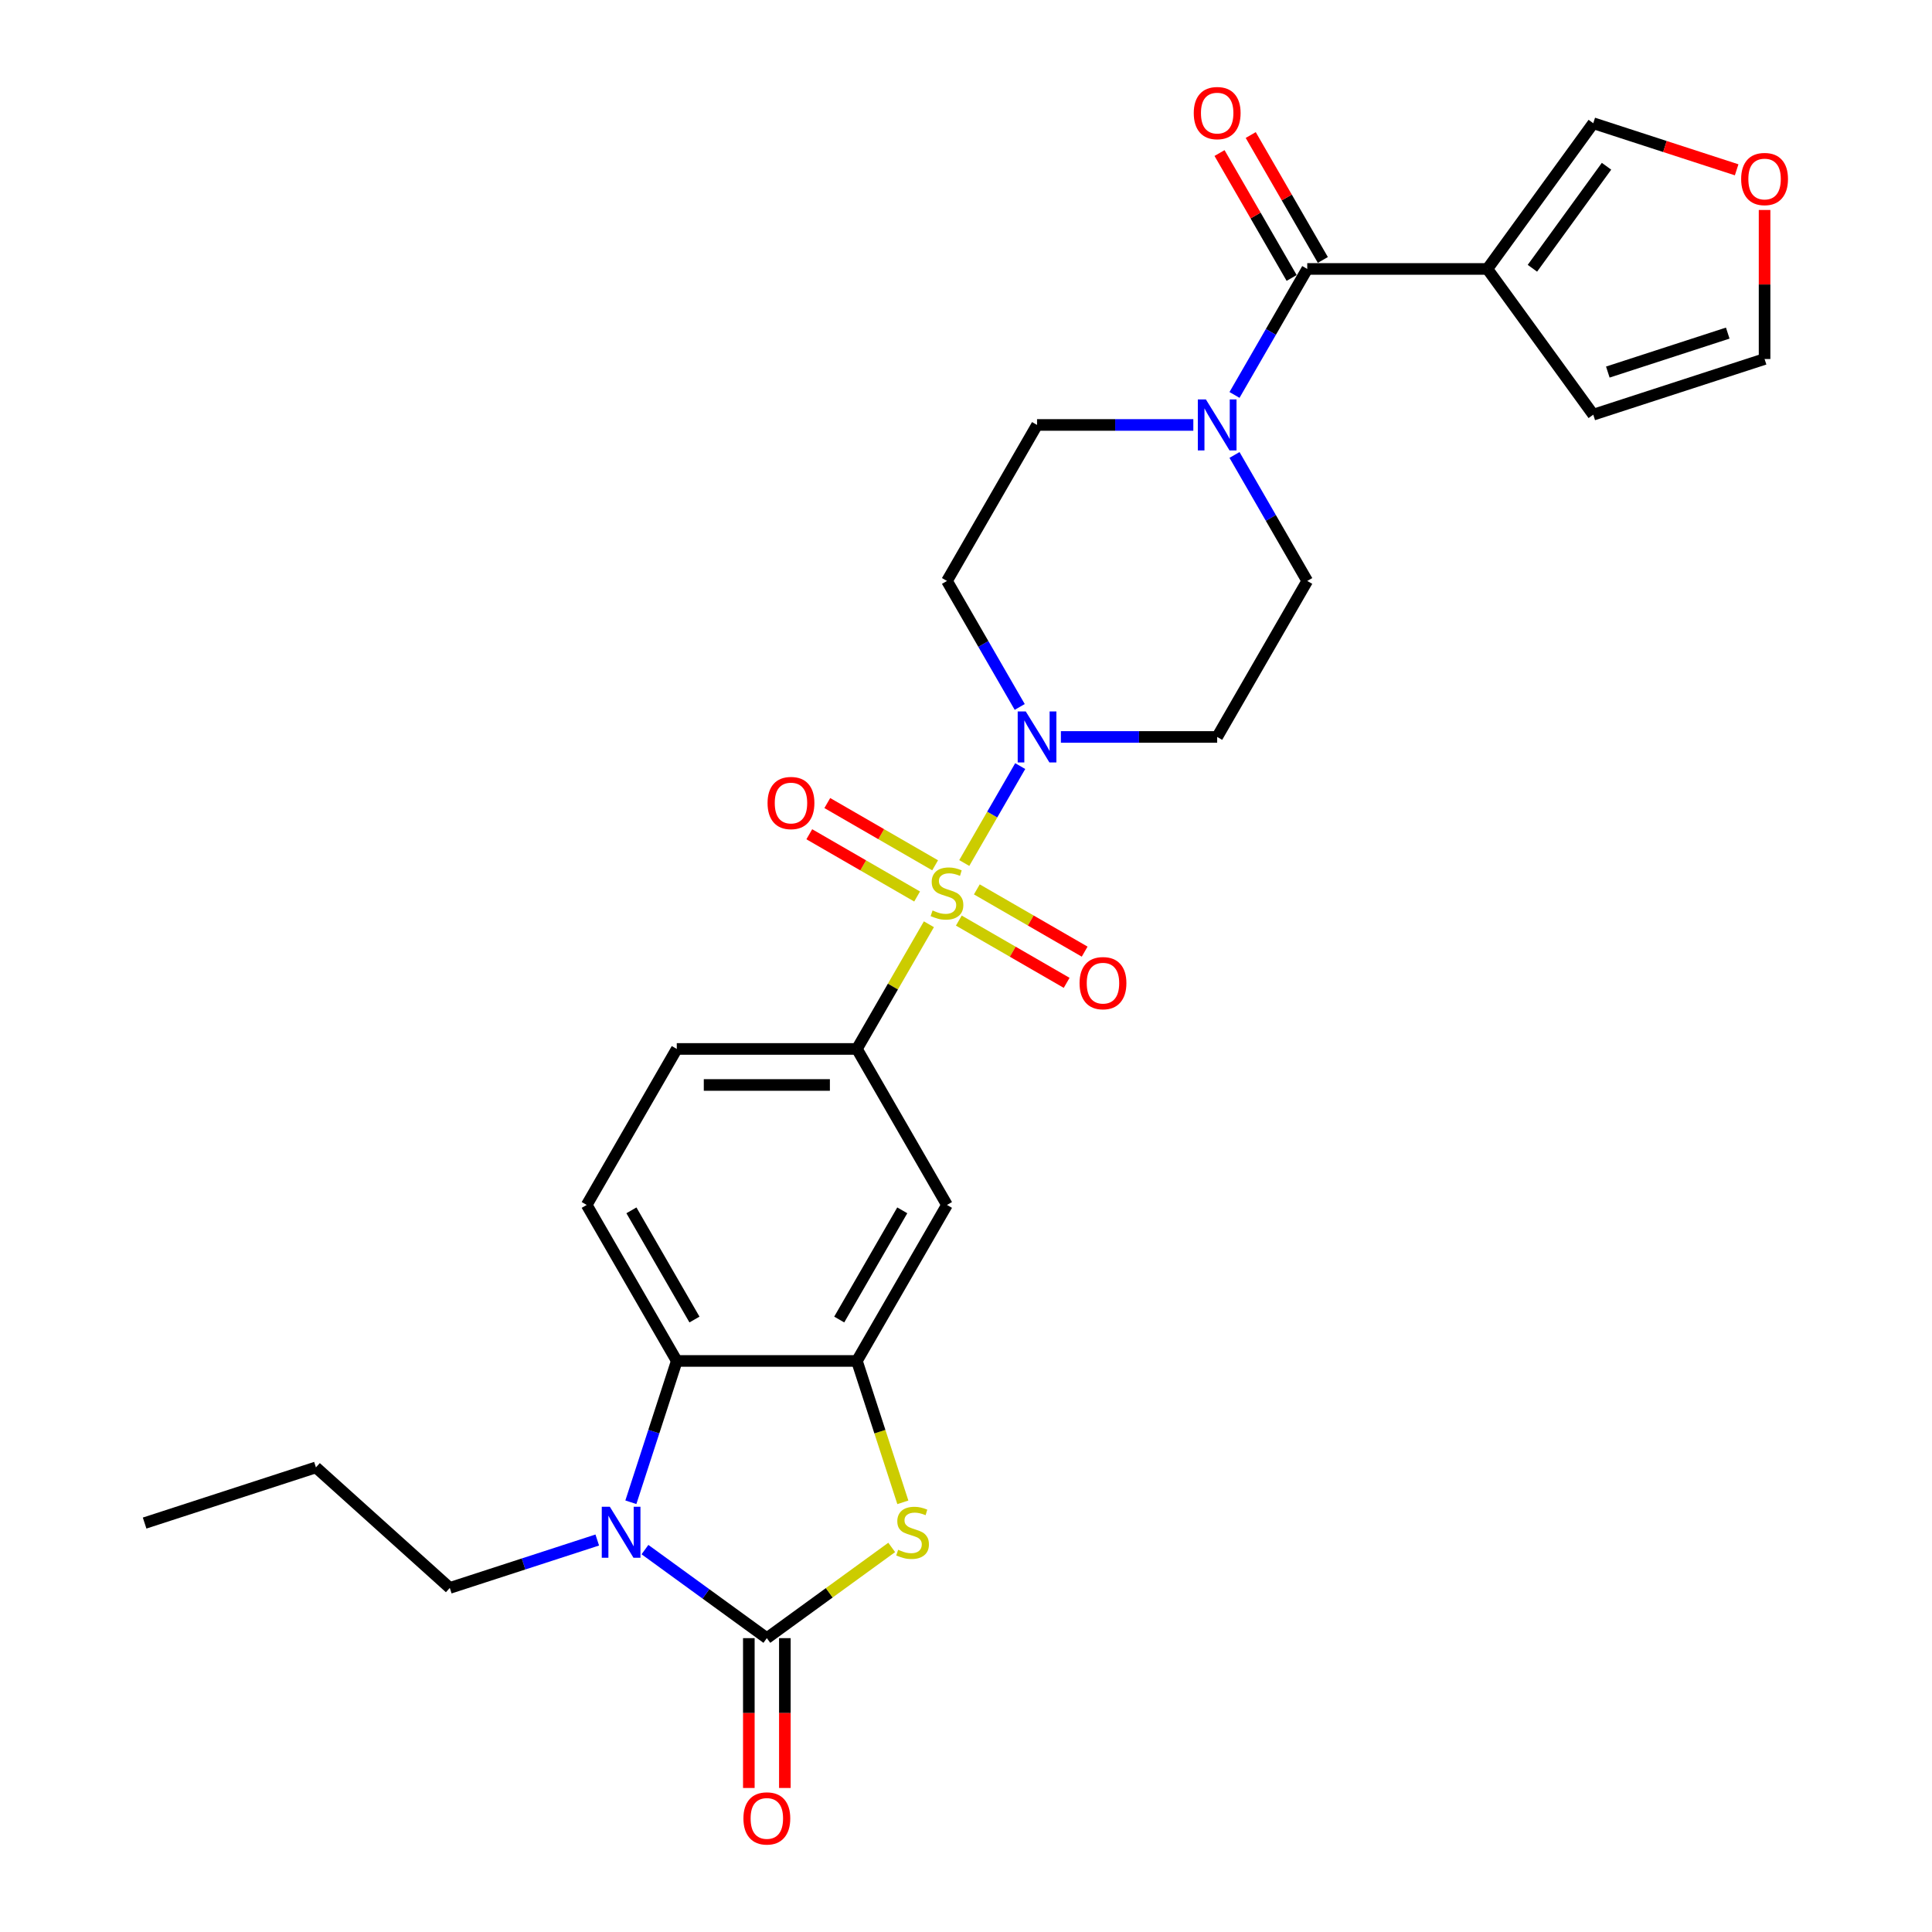 <?xml version='1.0' encoding='iso-8859-1'?>
<svg version='1.1' baseProfile='full'
              xmlns='http://www.w3.org/2000/svg'
                      xmlns:rdkit='http://www.rdkit.org/xml'
                      xmlns:xlink='http://www.w3.org/1999/xlink'
                  xml:space='preserve'
width='1000px' height='1000px' viewBox='0 0 1000 1000'>
<!-- END OF HEADER -->
<rect style='opacity:1.0;fill:#FFFFFF;stroke:none' width='1000' height='1000' x='0' y='0'> </rect>
<path class='bond-3' d='M 499.1,446.693 L 513.581,421.611' style='fill:none;fill-rule:evenodd;stroke:#CCCC00;stroke-width:6px;stroke-linecap:butt;stroke-linejoin:miter;stroke-opacity:1' />
<path class='bond-3' d='M 513.581,421.611 L 528.062,396.529' style='fill:none;fill-rule:evenodd;stroke:#0000FF;stroke-width:6px;stroke-linecap:butt;stroke-linejoin:miter;stroke-opacity:1' />
<path class='bond-8' d='M 480.798,478.393 L 462.166,510.664' style='fill:none;fill-rule:evenodd;stroke:#CCCC00;stroke-width:6px;stroke-linecap:butt;stroke-linejoin:miter;stroke-opacity:1' />
<path class='bond-8' d='M 462.166,510.664 L 443.535,542.934' style='fill:none;fill-rule:evenodd;stroke:#000000;stroke-width:6px;stroke-linecap:butt;stroke-linejoin:miter;stroke-opacity:1' />
<path class='bond-11' d='M 496.288,476.497 L 524.193,492.608' style='fill:none;fill-rule:evenodd;stroke:#CCCC00;stroke-width:6px;stroke-linecap:butt;stroke-linejoin:miter;stroke-opacity:1' />
<path class='bond-11' d='M 524.193,492.608 L 552.097,508.718' style='fill:none;fill-rule:evenodd;stroke:#FF0000;stroke-width:6px;stroke-linecap:butt;stroke-linejoin:miter;stroke-opacity:1' />
<path class='bond-11' d='M 505.612,460.348 L 533.516,476.458' style='fill:none;fill-rule:evenodd;stroke:#CCCC00;stroke-width:6px;stroke-linecap:butt;stroke-linejoin:miter;stroke-opacity:1' />
<path class='bond-11' d='M 533.516,476.458 L 561.421,492.569' style='fill:none;fill-rule:evenodd;stroke:#FF0000;stroke-width:6px;stroke-linecap:butt;stroke-linejoin:miter;stroke-opacity:1' />
<path class='bond-12' d='M 484.018,447.881 L 456.114,431.77' style='fill:none;fill-rule:evenodd;stroke:#CCCC00;stroke-width:6px;stroke-linecap:butt;stroke-linejoin:miter;stroke-opacity:1' />
<path class='bond-12' d='M 456.114,431.77 L 428.21,415.66' style='fill:none;fill-rule:evenodd;stroke:#FF0000;stroke-width:6px;stroke-linecap:butt;stroke-linejoin:miter;stroke-opacity:1' />
<path class='bond-12' d='M 474.695,464.03 L 446.79,447.919' style='fill:none;fill-rule:evenodd;stroke:#CCCC00;stroke-width:6px;stroke-linecap:butt;stroke-linejoin:miter;stroke-opacity:1' />
<path class='bond-12' d='M 446.79,447.919 L 418.886,431.809' style='fill:none;fill-rule:evenodd;stroke:#FF0000;stroke-width:6px;stroke-linecap:butt;stroke-linejoin:miter;stroke-opacity:1' />
<path class='bond-0' d='M 396.917,847.902 L 429.233,824.422' style='fill:none;fill-rule:evenodd;stroke:#000000;stroke-width:6px;stroke-linecap:butt;stroke-linejoin:miter;stroke-opacity:1' />
<path class='bond-0' d='M 429.233,824.422 L 461.55,800.943' style='fill:none;fill-rule:evenodd;stroke:#CCCC00;stroke-width:6px;stroke-linecap:butt;stroke-linejoin:miter;stroke-opacity:1' />
<path class='bond-16' d='M 387.593,847.902 L 387.593,886.679' style='fill:none;fill-rule:evenodd;stroke:#000000;stroke-width:6px;stroke-linecap:butt;stroke-linejoin:miter;stroke-opacity:1' />
<path class='bond-16' d='M 387.593,886.679 L 387.593,925.456' style='fill:none;fill-rule:evenodd;stroke:#FF0000;stroke-width:6px;stroke-linecap:butt;stroke-linejoin:miter;stroke-opacity:1' />
<path class='bond-16' d='M 406.24,847.902 L 406.24,886.679' style='fill:none;fill-rule:evenodd;stroke:#000000;stroke-width:6px;stroke-linecap:butt;stroke-linejoin:miter;stroke-opacity:1' />
<path class='bond-16' d='M 406.24,886.679 L 406.24,925.456' style='fill:none;fill-rule:evenodd;stroke:#FF0000;stroke-width:6px;stroke-linecap:butt;stroke-linejoin:miter;stroke-opacity:1' />
<path class='bond-30' d='M 396.917,847.902 L 365.374,824.984' style='fill:none;fill-rule:evenodd;stroke:#000000;stroke-width:6px;stroke-linecap:butt;stroke-linejoin:miter;stroke-opacity:1' />
<path class='bond-30' d='M 365.374,824.984 L 333.831,802.067' style='fill:none;fill-rule:evenodd;stroke:#0000FF;stroke-width:6px;stroke-linecap:butt;stroke-linejoin:miter;stroke-opacity:1' />
<path class='bond-1' d='M 326.534,777.565 L 338.416,740.995' style='fill:none;fill-rule:evenodd;stroke:#0000FF;stroke-width:6px;stroke-linecap:butt;stroke-linejoin:miter;stroke-opacity:1' />
<path class='bond-1' d='M 338.416,740.995 L 350.298,704.425' style='fill:none;fill-rule:evenodd;stroke:#000000;stroke-width:6px;stroke-linecap:butt;stroke-linejoin:miter;stroke-opacity:1' />
<path class='bond-25' d='M 309.142,797.109 L 270.978,809.51' style='fill:none;fill-rule:evenodd;stroke:#0000FF;stroke-width:6px;stroke-linecap:butt;stroke-linejoin:miter;stroke-opacity:1' />
<path class='bond-25' d='M 270.978,809.51 L 232.813,821.91' style='fill:none;fill-rule:evenodd;stroke:#000000;stroke-width:6px;stroke-linecap:butt;stroke-linejoin:miter;stroke-opacity:1' />
<path class='bond-2' d='M 467.312,777.602 L 455.423,741.014' style='fill:none;fill-rule:evenodd;stroke:#CCCC00;stroke-width:6px;stroke-linecap:butt;stroke-linejoin:miter;stroke-opacity:1' />
<path class='bond-2' d='M 455.423,741.014 L 443.535,704.425' style='fill:none;fill-rule:evenodd;stroke:#000000;stroke-width:6px;stroke-linecap:butt;stroke-linejoin:miter;stroke-opacity:1' />
<path class='bond-13' d='M 549.116,381.444 L 589.562,381.444' style='fill:none;fill-rule:evenodd;stroke:#0000FF;stroke-width:6px;stroke-linecap:butt;stroke-linejoin:miter;stroke-opacity:1' />
<path class='bond-13' d='M 589.562,381.444 L 630.008,381.444' style='fill:none;fill-rule:evenodd;stroke:#000000;stroke-width:6px;stroke-linecap:butt;stroke-linejoin:miter;stroke-opacity:1' />
<path class='bond-14' d='M 527.804,365.91 L 508.979,333.304' style='fill:none;fill-rule:evenodd;stroke:#0000FF;stroke-width:6px;stroke-linecap:butt;stroke-linejoin:miter;stroke-opacity:1' />
<path class='bond-14' d='M 508.979,333.304 L 490.153,300.698' style='fill:none;fill-rule:evenodd;stroke:#000000;stroke-width:6px;stroke-linecap:butt;stroke-linejoin:miter;stroke-opacity:1' />
<path class='bond-4' d='M 443.535,704.425 L 490.153,623.68' style='fill:none;fill-rule:evenodd;stroke:#000000;stroke-width:6px;stroke-linecap:butt;stroke-linejoin:miter;stroke-opacity:1' />
<path class='bond-4' d='M 434.379,682.99 L 467.012,626.468' style='fill:none;fill-rule:evenodd;stroke:#000000;stroke-width:6px;stroke-linecap:butt;stroke-linejoin:miter;stroke-opacity:1' />
<path class='bond-29' d='M 443.535,704.425 L 350.298,704.425' style='fill:none;fill-rule:evenodd;stroke:#000000;stroke-width:6px;stroke-linecap:butt;stroke-linejoin:miter;stroke-opacity:1' />
<path class='bond-5' d='M 676.627,139.207 L 657.802,171.813' style='fill:none;fill-rule:evenodd;stroke:#000000;stroke-width:6px;stroke-linecap:butt;stroke-linejoin:miter;stroke-opacity:1' />
<path class='bond-5' d='M 657.802,171.813 L 638.977,204.42' style='fill:none;fill-rule:evenodd;stroke:#0000FF;stroke-width:6px;stroke-linecap:butt;stroke-linejoin:miter;stroke-opacity:1' />
<path class='bond-7' d='M 676.627,139.207 L 769.864,139.207' style='fill:none;fill-rule:evenodd;stroke:#000000;stroke-width:6px;stroke-linecap:butt;stroke-linejoin:miter;stroke-opacity:1' />
<path class='bond-23' d='M 684.701,134.546 L 666.038,102.219' style='fill:none;fill-rule:evenodd;stroke:#000000;stroke-width:6px;stroke-linecap:butt;stroke-linejoin:miter;stroke-opacity:1' />
<path class='bond-23' d='M 666.038,102.219 L 647.374,69.893' style='fill:none;fill-rule:evenodd;stroke:#FF0000;stroke-width:6px;stroke-linecap:butt;stroke-linejoin:miter;stroke-opacity:1' />
<path class='bond-23' d='M 668.552,143.869 L 649.889,111.543' style='fill:none;fill-rule:evenodd;stroke:#000000;stroke-width:6px;stroke-linecap:butt;stroke-linejoin:miter;stroke-opacity:1' />
<path class='bond-23' d='M 649.889,111.543 L 631.225,79.216' style='fill:none;fill-rule:evenodd;stroke:#FF0000;stroke-width:6px;stroke-linecap:butt;stroke-linejoin:miter;stroke-opacity:1' />
<path class='bond-6' d='M 350.298,704.425 L 303.68,623.68' style='fill:none;fill-rule:evenodd;stroke:#000000;stroke-width:6px;stroke-linecap:butt;stroke-linejoin:miter;stroke-opacity:1' />
<path class='bond-6' d='M 359.455,682.99 L 326.822,626.468' style='fill:none;fill-rule:evenodd;stroke:#000000;stroke-width:6px;stroke-linecap:butt;stroke-linejoin:miter;stroke-opacity:1' />
<path class='bond-17' d='M 769.864,139.207 L 824.667,63.777' style='fill:none;fill-rule:evenodd;stroke:#000000;stroke-width:6px;stroke-linecap:butt;stroke-linejoin:miter;stroke-opacity:1' />
<path class='bond-17' d='M 793.17,138.854 L 831.532,86.052' style='fill:none;fill-rule:evenodd;stroke:#000000;stroke-width:6px;stroke-linecap:butt;stroke-linejoin:miter;stroke-opacity:1' />
<path class='bond-18' d='M 769.864,139.207 L 824.667,214.638' style='fill:none;fill-rule:evenodd;stroke:#000000;stroke-width:6px;stroke-linecap:butt;stroke-linejoin:miter;stroke-opacity:1' />
<path class='bond-10' d='M 443.535,542.934 L 490.153,623.68' style='fill:none;fill-rule:evenodd;stroke:#000000;stroke-width:6px;stroke-linecap:butt;stroke-linejoin:miter;stroke-opacity:1' />
<path class='bond-22' d='M 443.535,542.934 L 350.298,542.934' style='fill:none;fill-rule:evenodd;stroke:#000000;stroke-width:6px;stroke-linecap:butt;stroke-linejoin:miter;stroke-opacity:1' />
<path class='bond-22' d='M 429.55,561.582 L 364.284,561.582' style='fill:none;fill-rule:evenodd;stroke:#000000;stroke-width:6px;stroke-linecap:butt;stroke-linejoin:miter;stroke-opacity:1' />
<path class='bond-9' d='M 617.664,219.953 L 577.218,219.953' style='fill:none;fill-rule:evenodd;stroke:#0000FF;stroke-width:6px;stroke-linecap:butt;stroke-linejoin:miter;stroke-opacity:1' />
<path class='bond-9' d='M 577.218,219.953 L 536.772,219.953' style='fill:none;fill-rule:evenodd;stroke:#000000;stroke-width:6px;stroke-linecap:butt;stroke-linejoin:miter;stroke-opacity:1' />
<path class='bond-28' d='M 638.977,235.486 L 657.802,268.092' style='fill:none;fill-rule:evenodd;stroke:#0000FF;stroke-width:6px;stroke-linecap:butt;stroke-linejoin:miter;stroke-opacity:1' />
<path class='bond-28' d='M 657.802,268.092 L 676.627,300.698' style='fill:none;fill-rule:evenodd;stroke:#000000;stroke-width:6px;stroke-linecap:butt;stroke-linejoin:miter;stroke-opacity:1' />
<path class='bond-20' d='M 630.008,381.444 L 676.627,300.698' style='fill:none;fill-rule:evenodd;stroke:#000000;stroke-width:6px;stroke-linecap:butt;stroke-linejoin:miter;stroke-opacity:1' />
<path class='bond-19' d='M 490.153,300.698 L 536.772,219.953' style='fill:none;fill-rule:evenodd;stroke:#000000;stroke-width:6px;stroke-linecap:butt;stroke-linejoin:miter;stroke-opacity:1' />
<path class='bond-15' d='M 303.68,623.68 L 350.298,542.934' style='fill:none;fill-rule:evenodd;stroke:#000000;stroke-width:6px;stroke-linecap:butt;stroke-linejoin:miter;stroke-opacity:1' />
<path class='bond-21' d='M 824.667,63.777 L 861.778,75.835' style='fill:none;fill-rule:evenodd;stroke:#000000;stroke-width:6px;stroke-linecap:butt;stroke-linejoin:miter;stroke-opacity:1' />
<path class='bond-21' d='M 861.778,75.835 L 898.888,87.893' style='fill:none;fill-rule:evenodd;stroke:#FF0000;stroke-width:6px;stroke-linecap:butt;stroke-linejoin:miter;stroke-opacity:1' />
<path class='bond-24' d='M 824.667,214.638 L 913.34,185.826' style='fill:none;fill-rule:evenodd;stroke:#000000;stroke-width:6px;stroke-linecap:butt;stroke-linejoin:miter;stroke-opacity:1' />
<path class='bond-24' d='M 832.205,192.581 L 894.277,172.413' style='fill:none;fill-rule:evenodd;stroke:#000000;stroke-width:6px;stroke-linecap:butt;stroke-linejoin:miter;stroke-opacity:1' />
<path class='bond-31' d='M 913.34,108.682 L 913.34,147.254' style='fill:none;fill-rule:evenodd;stroke:#FF0000;stroke-width:6px;stroke-linecap:butt;stroke-linejoin:miter;stroke-opacity:1' />
<path class='bond-31' d='M 913.34,147.254 L 913.34,185.826' style='fill:none;fill-rule:evenodd;stroke:#000000;stroke-width:6px;stroke-linecap:butt;stroke-linejoin:miter;stroke-opacity:1' />
<path class='bond-26' d='M 232.813,821.91 L 163.525,759.523' style='fill:none;fill-rule:evenodd;stroke:#000000;stroke-width:6px;stroke-linecap:butt;stroke-linejoin:miter;stroke-opacity:1' />
<path class='bond-27' d='M 163.525,759.523 L 74.851,788.334' style='fill:none;fill-rule:evenodd;stroke:#000000;stroke-width:6px;stroke-linecap:butt;stroke-linejoin:miter;stroke-opacity:1' />
<path  class='atom-0' d='M 482.694 471.252
Q 482.993 471.363, 484.224 471.886
Q 485.454 472.408, 486.797 472.743
Q 488.177 473.042, 489.519 473.042
Q 492.018 473.042, 493.473 471.848
Q 494.927 470.617, 494.927 468.492
Q 494.927 467.037, 494.181 466.142
Q 493.473 465.247, 492.354 464.762
Q 491.235 464.277, 489.37 463.718
Q 487.021 463.009, 485.603 462.338
Q 484.224 461.667, 483.217 460.25
Q 482.247 458.832, 482.247 456.446
Q 482.247 453.126, 484.485 451.075
Q 486.76 449.024, 491.235 449.024
Q 494.293 449.024, 497.762 450.478
L 496.904 453.35
Q 493.734 452.045, 491.347 452.045
Q 488.773 452.045, 487.356 453.126
Q 485.939 454.171, 485.976 455.998
Q 485.976 457.415, 486.685 458.273
Q 487.431 459.131, 488.475 459.616
Q 489.557 460.1, 491.347 460.66
Q 493.734 461.406, 495.151 462.152
Q 496.568 462.897, 497.575 464.427
Q 498.619 465.918, 498.619 468.492
Q 498.619 472.147, 496.158 474.123
Q 493.734 476.063, 489.669 476.063
Q 487.319 476.063, 485.529 475.54
Q 483.776 475.056, 481.687 474.198
L 482.694 471.252
' fill='#CCCC00'/>
<path  class='atom-2' d='M 315.65 779.896
L 324.302 793.882
Q 325.16 795.261, 326.54 797.76
Q 327.92 800.259, 327.994 800.408
L 327.994 779.896
L 331.5 779.896
L 331.5 806.301
L 327.883 806.301
L 318.596 791.01
Q 317.515 789.22, 316.359 787.169
Q 315.24 785.117, 314.904 784.483
L 314.904 806.301
L 311.473 806.301
L 311.473 779.896
L 315.65 779.896
' fill='#0000FF'/>
<path  class='atom-3' d='M 464.888 802.161
Q 465.186 802.273, 466.417 802.795
Q 467.648 803.317, 468.99 803.653
Q 470.37 803.951, 471.713 803.951
Q 474.211 803.951, 475.666 802.758
Q 477.12 801.527, 477.12 799.401
Q 477.12 797.947, 476.375 797.052
Q 475.666 796.157, 474.547 795.672
Q 473.428 795.187, 471.564 794.627
Q 469.214 793.919, 467.797 793.248
Q 466.417 792.576, 465.41 791.159
Q 464.44 789.742, 464.44 787.355
Q 464.44 784.036, 466.678 781.985
Q 468.953 779.933, 473.428 779.933
Q 476.486 779.933, 479.955 781.388
L 479.097 784.26
Q 475.927 782.954, 473.54 782.954
Q 470.967 782.954, 469.55 784.036
Q 468.132 785.08, 468.17 786.907
Q 468.17 788.325, 468.878 789.182
Q 469.624 790.04, 470.668 790.525
Q 471.75 791.01, 473.54 791.569
Q 475.927 792.315, 477.344 793.061
Q 478.761 793.807, 479.768 795.336
Q 480.813 796.828, 480.813 799.401
Q 480.813 803.056, 478.351 805.033
Q 475.927 806.972, 471.862 806.972
Q 469.512 806.972, 467.722 806.45
Q 465.969 805.965, 463.881 805.107
L 464.888 802.161
' fill='#CCCC00'/>
<path  class='atom-4' d='M 530.935 368.241
L 539.588 382.227
Q 540.445 383.607, 541.825 386.105
Q 543.205 388.604, 543.28 388.753
L 543.28 368.241
L 546.785 368.241
L 546.785 394.646
L 543.168 394.646
L 533.881 379.355
Q 532.8 377.565, 531.644 375.514
Q 530.525 373.462, 530.189 372.828
L 530.189 394.646
L 526.758 394.646
L 526.758 368.241
L 530.935 368.241
' fill='#0000FF'/>
<path  class='atom-10' d='M 624.172 206.75
L 632.824 220.736
Q 633.682 222.116, 635.062 224.615
Q 636.442 227.113, 636.516 227.263
L 636.516 206.75
L 640.022 206.75
L 640.022 233.155
L 636.405 233.155
L 627.118 217.864
Q 626.037 216.074, 624.88 214.023
Q 623.762 211.972, 623.426 211.338
L 623.426 233.155
L 619.995 233.155
L 619.995 206.75
L 624.172 206.75
' fill='#0000FF'/>
<path  class='atom-12' d='M 558.778 508.882
Q 558.778 502.542, 561.911 498.999
Q 565.043 495.456, 570.899 495.456
Q 576.754 495.456, 579.887 498.999
Q 583.02 502.542, 583.02 508.882
Q 583.02 515.297, 579.849 518.951
Q 576.679 522.569, 570.899 522.569
Q 565.081 522.569, 561.911 518.951
Q 558.778 515.334, 558.778 508.882
M 570.899 519.585
Q 574.927 519.585, 577.09 516.9
Q 579.29 514.178, 579.29 508.882
Q 579.29 503.698, 577.09 501.087
Q 574.927 498.439, 570.899 498.439
Q 566.871 498.439, 564.671 501.05
Q 562.507 503.661, 562.507 508.882
Q 562.507 514.215, 564.671 516.9
Q 566.871 519.585, 570.899 519.585
' fill='#FF0000'/>
<path  class='atom-13' d='M 397.287 415.645
Q 397.287 409.305, 400.42 405.762
Q 403.553 402.219, 409.408 402.219
Q 415.263 402.219, 418.396 405.762
Q 421.529 409.305, 421.529 415.645
Q 421.529 422.06, 418.359 425.715
Q 415.189 429.332, 409.408 429.332
Q 403.59 429.332, 400.42 425.715
Q 397.287 422.097, 397.287 415.645
M 409.408 426.349
Q 413.436 426.349, 415.599 423.663
Q 417.799 420.941, 417.799 415.645
Q 417.799 410.461, 415.599 407.851
Q 413.436 405.203, 409.408 405.203
Q 405.38 405.203, 403.18 407.813
Q 401.017 410.424, 401.017 415.645
Q 401.017 420.978, 403.18 423.663
Q 405.38 426.349, 409.408 426.349
' fill='#FF0000'/>
<path  class='atom-17' d='M 384.796 941.213
Q 384.796 934.873, 387.929 931.33
Q 391.061 927.787, 396.917 927.787
Q 402.772 927.787, 405.905 931.33
Q 409.037 934.873, 409.037 941.213
Q 409.037 947.628, 405.867 951.282
Q 402.697 954.9, 396.917 954.9
Q 391.099 954.9, 387.929 951.282
Q 384.796 947.665, 384.796 941.213
M 396.917 951.916
Q 400.944 951.916, 403.108 949.231
Q 405.308 946.509, 405.308 941.213
Q 405.308 936.029, 403.108 933.418
Q 400.944 930.77, 396.917 930.77
Q 392.889 930.77, 390.688 933.381
Q 388.525 935.992, 388.525 941.213
Q 388.525 946.546, 390.688 949.231
Q 392.889 951.916, 396.917 951.916
' fill='#FF0000'/>
<path  class='atom-22' d='M 901.219 92.664
Q 901.219 86.323, 904.352 82.781
Q 907.485 79.237, 913.34 79.237
Q 919.195 79.237, 922.328 82.781
Q 925.461 86.323, 925.461 92.664
Q 925.461 99.078, 922.291 102.733
Q 919.121 106.351, 913.34 106.351
Q 907.522 106.351, 904.352 102.733
Q 901.219 99.116, 901.219 92.664
M 913.34 103.367
Q 917.368 103.367, 919.531 100.682
Q 921.731 97.96, 921.731 92.664
Q 921.731 87.48, 919.531 84.869
Q 917.368 82.221, 913.34 82.221
Q 909.312 82.221, 907.112 84.832
Q 904.949 87.442, 904.949 92.664
Q 904.949 97.997, 907.112 100.682
Q 909.312 103.367, 913.34 103.367
' fill='#FF0000'/>
<path  class='atom-24' d='M 617.888 58.537
Q 617.888 52.197, 621.02 48.654
Q 624.153 45.111, 630.008 45.111
Q 635.864 45.111, 638.996 48.654
Q 642.129 52.197, 642.129 58.537
Q 642.129 64.951, 638.959 68.606
Q 635.789 72.224, 630.008 72.224
Q 624.191 72.224, 621.02 68.606
Q 617.888 64.989, 617.888 58.537
M 630.008 69.24
Q 634.036 69.24, 636.199 66.555
Q 638.4 63.833, 638.4 58.537
Q 638.4 53.353, 636.199 50.742
Q 634.036 48.094, 630.008 48.094
Q 625.981 48.094, 623.78 50.705
Q 621.617 53.315, 621.617 58.537
Q 621.617 63.87, 623.78 66.555
Q 625.981 69.24, 630.008 69.24
' fill='#FF0000'/>
</svg>
